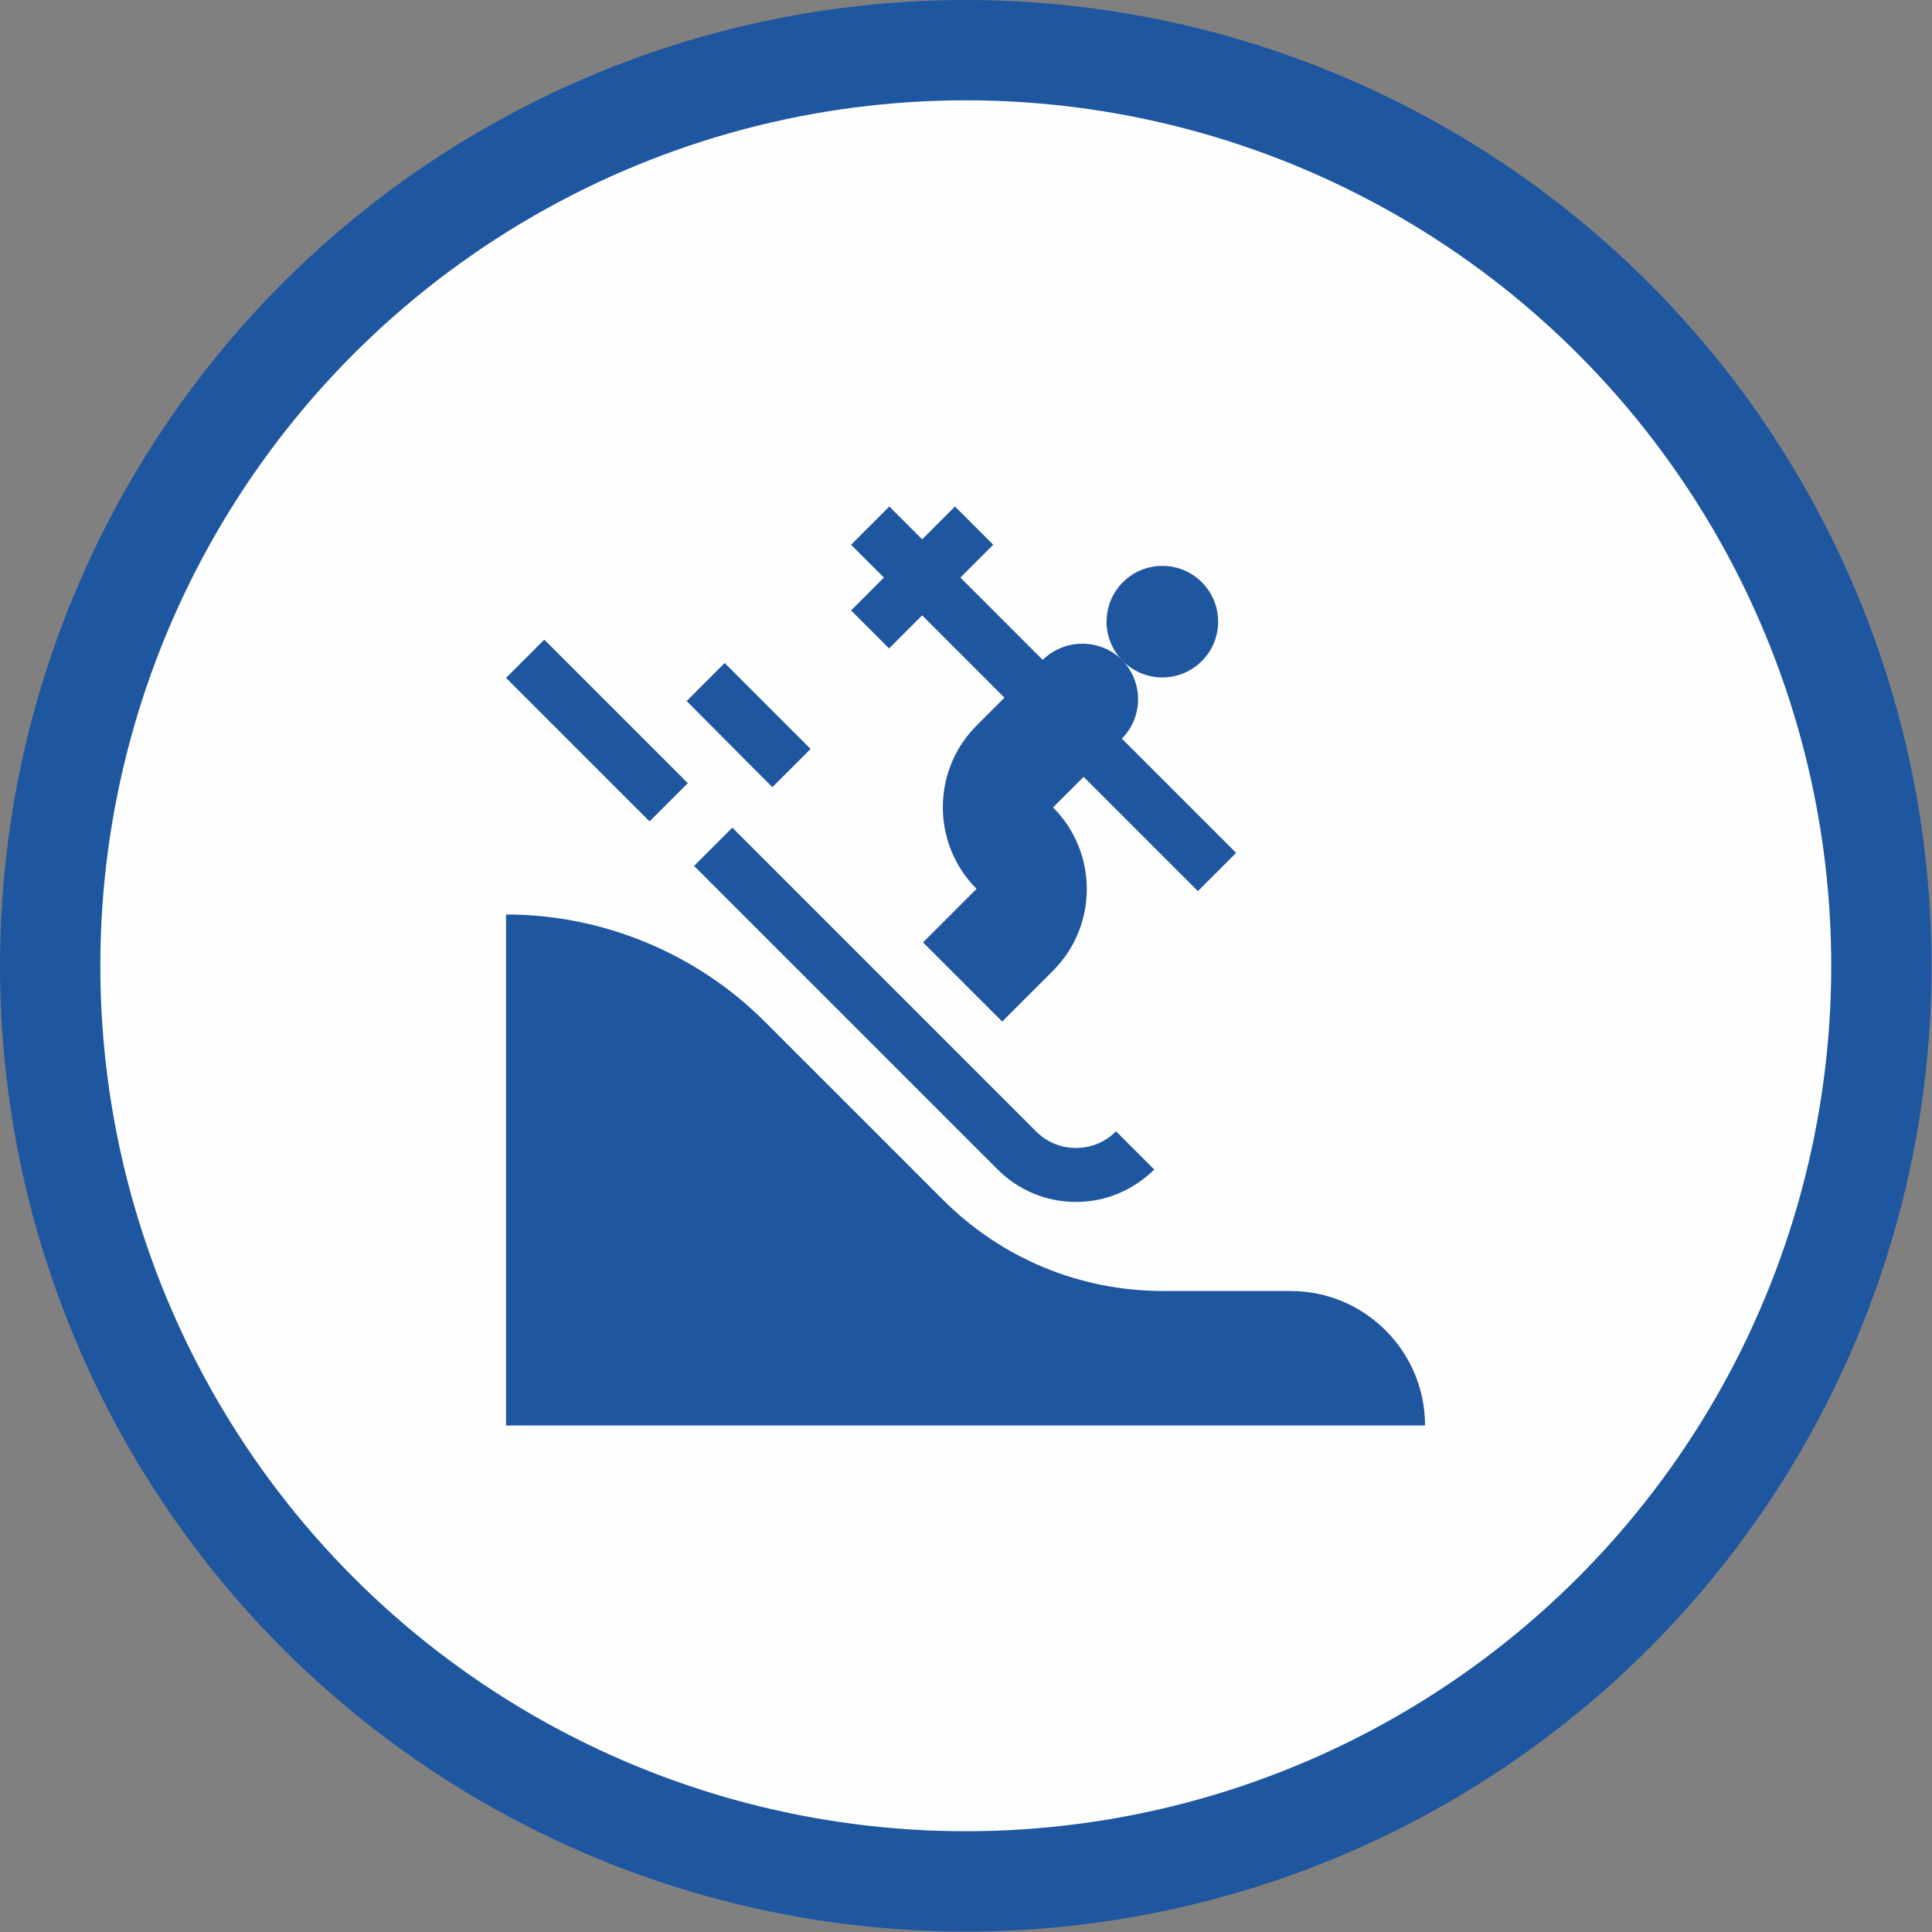 <?xml version="1.0" encoding="UTF-8"?>
<!DOCTYPE svg PUBLIC "-//W3C//DTD SVG 1.0//EN" "http://www.w3.org/TR/2001/REC-SVG-20010904/DTD/svg10.dtd">
<!-- Creator: CorelDRAW 2019 -->
<svg xmlns="http://www.w3.org/2000/svg" xml:space="preserve" width="13.679mm" height="13.679mm" version="1.0" style="shape-rendering:geometricPrecision; text-rendering:geometricPrecision; image-rendering:optimizeQuality; fill-rule:evenodd; clip-rule:evenodd"
viewBox="0 0 42.95 42.95"
 xmlns:xlink="http://www.w3.org/1999/xlink"
 xmlns:xodm="http://www.corel.com/coreldraw/odm/2003"
 enable-background="new 0 0 512 512">
 <rect x="0" y="0" width="42.95" height="42.95" fill="#808080" stroke="none"/>
 <defs>
  <style type="text/css">
   <![CDATA[
    .fil1 {fill:#FEFEFE}
    .fil0 {fill:#1E56A0}
    .fil2 {fill:#1E56A0;fill-rule:nonzero}
   ]]>
  </style>
 </defs>
 <g id="Слой_x0020_1">
  <g id="_676381816">
   <circle class="fil0" cx="21.47" cy="21.47" r="21.47"/>
   <circle class="fil1" cx="21.47" cy="21.47" r="19.24"/>
  </g>
  <g id="_676383040">
   <g>
    <path class="fil2" d="M19.77 14.41l0.73 -0.73 1.83 1.83 -0.62 0.62c-1,1 -1,2.63 0,3.63l-1.19 1.19 1.76 1.76 1.13 -1.13c1,-1 1,-2.63 0,-3.63l0.68 -0.68 2.54 2.54 0.85 -0.85 -2.54 -2.54c0.48,-0.48 0.48,-1.27 -0,-1.75 -0.24,-0.24 -0.56,-0.36 -0.88,-0.36 -0.32,0 -0.63,0.12 -0.88,0.36l-1.83 -1.83 0.73 -0.73 -0.85 -0.85 -0.73 0.73 -0.73 -0.73 -0.85 0.85 0.73 0.73 -0.73 0.73 0.85 0.85z"/>
    <circle class="fil2" cx="25.84" cy="13.82" r="1.24"/>
    <path class="fil2" d="M23.03 25.15l-6.75 -6.75 -0.85 0.85 6.75 6.75c0.46,0.46 1.08,0.72 1.74,0.72 0.66,0 1.27,-0.26 1.74,-0.72l-0.85 -0.85c-0.24,0.24 -0.55,0.37 -0.89,0.37 -0.34,0 -0.65,-0.13 -0.89,-0.37l0 0z"/>
    <path class="fil2" d="M11.25 15.07l0.85 -0.85 3.19 3.19 -0.85 0.85 -3.19 -3.19z"/>
    <path class="fil2" d="M15.26 15.59l0.85 -0.85 1.91 1.91 -0.85 0.85 -1.9 -1.91z"/>
    <path class="fil2" d="M28.7 28.7l-2.84 0c-1.85,0 -3.59,-0.72 -4.9,-2.03l-3.96 -3.96c-0.76,-0.76 -1.65,-1.35 -2.64,-1.76 -0.99,-0.41 -2.04,-0.62 -3.11,-0.62l0 11.36 20.43 0c0,-1.65 -1.34,-2.99 -2.99,-2.99z"/>
   </g>
  </g>
 </g>
</svg>
